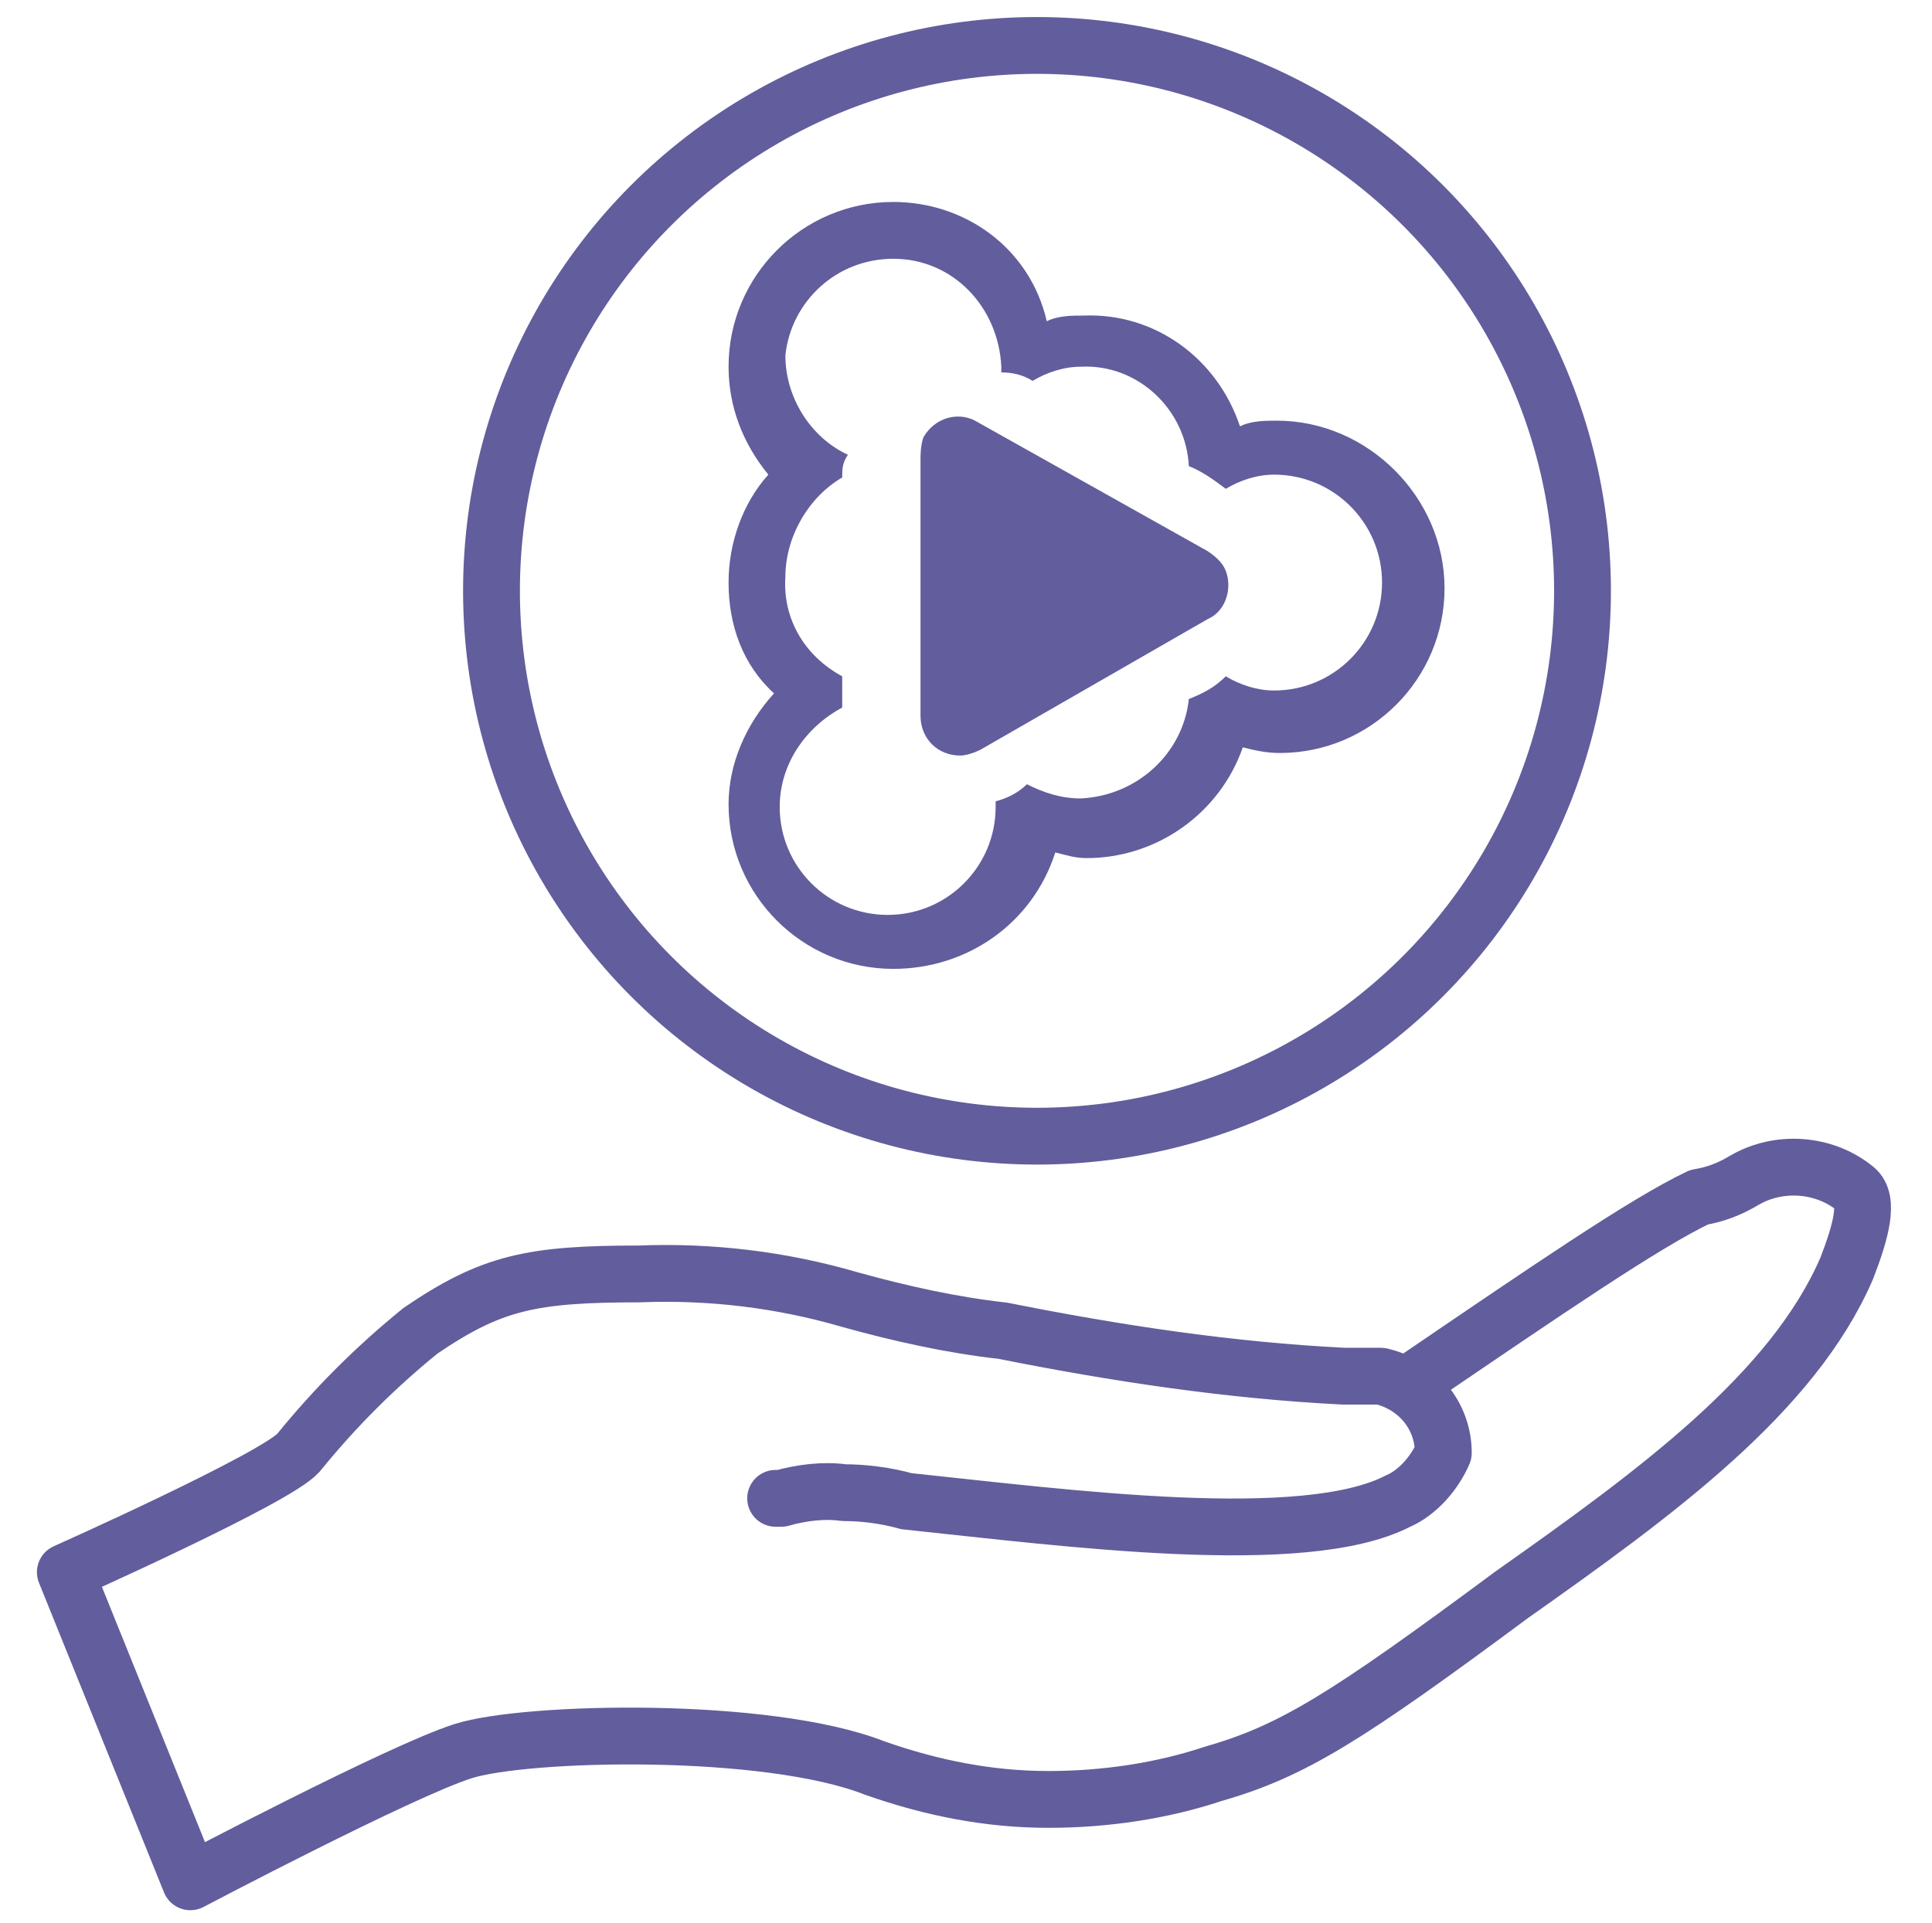 <?xml version="1.0" encoding="utf-8"?>
<!-- Generator: Adobe Illustrator 27.2.0, SVG Export Plug-In . SVG Version: 6.00 Build 0)  -->
<svg version="1.1" xmlns="http://www.w3.org/2000/svg" xmlns:xlink="http://www.w3.org/1999/xlink" x="0px" y="0px" width="68px"
	 height="67.7px" viewBox="0 0 68 67.7" style="enable-background:new 0 0 68 67.7;" xml:space="preserve">
<style type="text/css">
	.st0{display:none;}
	.st1{display:inline;}
	.st2{fill:none;stroke:#625D9C;stroke-width:2;stroke-linecap:round;stroke-linejoin:round;}
	.st3{fill:none;stroke:#625D9C;stroke-width:1.61;stroke-linecap:round;stroke-linejoin:round;}
	.st4{fill:#625D9C;}
	.st5{fill:none;stroke:#625D9C;stroke-width:2.141;stroke-linecap:round;stroke-linejoin:round;}
	.st6{fill:#625D9C;stroke:#625D9C;stroke-width:0.5;stroke-linecap:round;stroke-linejoin:round;}
	.st7{fill:#625D9C;stroke:#625D9C;stroke-width:0.25;stroke-linecap:round;stroke-linejoin:round;}
	.st8{fill:none;stroke:#625D9C;stroke-width:1.5;}
	.st9{fill:none;stroke:#625D9C;stroke-width:2.2;stroke-linecap:round;stroke-linejoin:round;}
	.st10{fill:none;stroke:#625D9C;stroke-width:1.447;stroke-linecap:round;stroke-linejoin:round;}
	.st11{fill:none;stroke:#625D9C;stroke-width:1.7;stroke-linecap:round;stroke-linejoin:round;}
	.st12{fill:none;stroke:#625D9C;stroke-width:2.2;}
	.st13{fill:none;stroke:#625D9C;stroke-width:2;}
	.st14{fill:#625D9C;stroke:#625D9C;stroke-width:0.3;stroke-linecap:round;stroke-linejoin:round;}
</style>
<g id="Layer_1" class="st0">
	<g id="Benefits-now" transform="translate(-3.7 -1.973)" class="st1">
		<path id="Path_1936" class="st2" d="M63.1,31H12.3c-1,0-1.9-0.9-1.9-1.9v-7.7c0-1,0.9-1.9,1.9-1.9h50.8c1,0,1.9,0.9,1.9,1.9v7.7
			C65,30.2,64.2,31,63.1,31C63.1,31,63.1,31,63.1,31z"/>
		<path id="Path_1937" class="st2" d="M57.8,31c1.7,0,3.1,1.3,3.1,3c0,0,0,0.1,0,0.1v28.6c0,1.7-1.3,3.1-3,3.1c0,0-0.1,0-0.1,0H17.6
			c-1.7,0-3.1-1.3-3.1-3c0,0,0-0.1,0-0.1V34.3c0-1.7,1.3-3.1,3-3.1c0,0,0.1,0,0.1,0"/>
		<path id="Path_1940" class="st2" d="M37.7,19.6c0.1-1.1,0.3-2.1,0.7-3.1c0.6-2.2,1.6-4.3,2.8-6.2c3-4.2,10.7-6.5,13.9-1.5
			c2,3.1,0,5.8-3,7.3c-3.5,1.9-9.5,2.8-13.2,3.5"/>
		<path id="Path_1941" class="st2" d="M37.7,30.8V19.6c-0.1-1.1-0.3-2.1-0.7-3.1c-0.6-2.2-1.6-4.3-2.8-6.2C31.3,6,23.6,3.7,20.3,8.7
			c-2,3.1,0,5.8,3,7.3c3.5,1.9,9.5,2.8,13.2,3.5"/>
		<path id="Path_1942" class="st4" d="M37.8,37.4c-6,0-10.8,4.8-10.8,10.8S31.8,59,37.8,59c6,0,10.8-4.8,10.8-10.8l0,0
			C48.6,42.2,43.8,37.4,37.8,37.4z M42.3,53.9c-2.2,0-3.2-0.1-3.2-1.1c0-0.7,0.7-0.8,1.1-1.1c0.3-0.3,0.3-0.9,0.3-2.4
			c0-3-0.1-4.5-1.9-4.5c-1.6,0-2.3,1.4-2.3,4.2c0,1.5,0,2.4,0.3,2.6c0.3,0.3,1.1,0.4,1.1,1.2s-1.1,1.1-3.2,1.1s-3.2-0.1-3.2-1.1
			c0-0.7,0.7-0.8,1.1-1.1c0.3-0.3,0.3-1.2,0.3-3.1c0-2.2,0-3.2-0.4-3.5c-0.3-0.3-1.2-0.1-1.2-0.9c0-0.4,0.3-0.7,0.9-0.9
			c1.2-0.5,2.4-0.8,3.6-0.9c0.5,0,0.8,0.1,0.8,0.8v0.7c0,0.1,0,0.3,0.1,0.3c0.3,0,0.4-0.3,0.7-0.5c0.7-0.9,1.8-1.3,3-1.2
			c3,0,4.2,1.6,4.2,5.3v1.9c-0.1,0.8,0,1.5,0.1,2.3c0.3,0.3,1.2,0.4,1.2,1.2C45.5,53.6,44.4,53.9,42.3,53.9L42.3,53.9z"/>
	</g>
</g>
<g id="Layer_2" class="st0">
	<g id="Low-rates_00000129927100090616523330000009491429597726335649_" transform="translate(-2.93 -9.63)" class="st1">
		<path id="Path_1881_00000080919414556947176880000011293931083590065814_" class="st5" d="M66.8,37.2v12.6
			c0,9.2-13.4,16.5-29.9,16.5C20.4,66.5,7,59,7,49.9V37.2"/>
		
			<ellipse id="Ellipse_30_00000170983764362775364810000004510283738638734269_" class="st5" cx="36.9" cy="37.2" rx="29.9" ry="16.5"/>
		<path id="Path_1882_00000160905374315609822890000002913502805457422223_" class="st5" d="M33,44.1c2.9,1.1,6.1,1.3,9,0.4
			c4.3-1,6.6-3.6,5.2-5.5c-2-2.7-6.2-2.4-10.6-1.7c-5.7,1-9,0.3-10.6-1.7c-1.4-2,0.9-4.5,5.2-5.5c2.9-0.8,6.1-0.7,8.9,0.4"/>
		<line id="Line_68_00000001656225661585129160000009073922086516875165_" class="st5" x1="29.6" y1="28" x2="43.7" y2="46.5"/>
		<line id="Line_69_00000145757528219684578280000001015566569651436679_" class="st5" x1="15.7" y1="48.8" x2="15.7" y2="61.6"/>
		<line id="Line_70_00000168085091216180254170000002627796170481835139_" class="st5" x1="28.9" y1="53.2" x2="28.9" y2="65.9"/>
		<line id="Line_71_00000047764040518615872320000012984470165239257487_" class="st5" x1="46.1" y1="53" x2="46.1" y2="65.6"/>
		<line id="Line_72_00000162325231343061156160000005531896546739703203_" class="st5" x1="57.7" y1="49.1" x2="57.7" y2="61.8"/>
	</g>
</g>
<g id="Layer_3" class="st0">
	<g id="Insurance-experts" transform="translate(-5.85 -1.35)" class="st1">
		<path id="Path_1961" class="st6" d="M57.5,2.9H57c-5.7,0-40.3,9.5-41.8,9.9l0,0c-0.1,0-0.1,0.1-0.1,0.1c0,0,0,0,0,0
			c-0.1,0-0.1,0.1-0.1,0.1c0,0,0,0,0,0l-0.1,0.1c0,0.1-0.1,0.1-0.1,0.1c0,0,0,0,0,0v0.3l0,0v53.2c0,0.4,0.4,0.8,0.8,0.8h48.7
			c0.4,0,0.8-0.4,0.8-0.8V13.1C65.1,6.8,62.3,2.9,57.5,2.9z M52.6,5.1c-0.4,0.6-0.8,1.2-1.1,1.9c-0.6,1.9-0.2,4.1,1,5.7H21.6
			C29.9,10.6,44.9,6.7,52.6,5.1z M63.5,66H16.3V14.4h38.3c0.4,0,0.7-0.2,0.8-0.5c0.1-0.3,0-0.7-0.3-0.9c-1.7-1.2-2.5-3.4-1.9-5.4
			c0.6-1.9,2.4-3.1,4.3-3c5.4,0,5.8,6.6,5.8,8.5V66L63.5,66z"/>
		<path id="Path_1962" class="st7" d="M48.7,50.4l1.6-3.8l4.1-1.6c0.3-0.1,0.4-0.3,0.3-0.5l-0.5-4.3l2.7-3.5c0.1-0.2,0.1-0.5,0-0.7
			l-2.7-3.5l0.5-4.3c0-0.2-0.1-0.4-0.3-0.5l-4.1-1.6l-1.6-4.1c-0.1-0.3-0.3-0.4-0.5-0.3L43.8,22l-3.5-2.7c-0.2-0.1-0.5-0.1-0.7,0
			L36.1,22l-4.3-0.5c-0.2,0-0.4,0.1-0.5,0.3l-1.6,4.1l-4.1,1.6c-0.3,0.1-0.4,0.3-0.3,0.5l0.5,4.3l-2.7,3.5c-0.1,0.2-0.1,0.5,0,0.7
			l2.7,3.5l-0.5,4.3c0,0.2,0.1,0.4,0.3,0.5l4.1,1.6l1.6,3.8l-3.4,7.2c-0.1,0.1,0,0.4,0,0.5c0.1,0.2,0.3,0.3,0.5,0.3l4.3-0.5l3,3.4
			c0.1,0.1,0.3,0.2,0.4,0.1h0.1c0.1,0,0.3-0.1,0.4-0.3L40,54l3.4,7.1c0.1,0.1,0.3,0.3,0.4,0.3H44c0.1,0,0.3,0,0.4-0.1l3-3.4l4.3,0.5
			c0.2,0,0.4-0.1,0.5-0.3c0.1-0.2,0.1-0.4,0-0.5L48.7,50.4z M35.8,59.7l-2.7-3c-0.1-0.1-0.3-0.2-0.4-0.1l0,0L29,57.2l3-6.2l4.1-0.5
			l3.1,2.4L35.8,59.7z M36.5,49.4c-0.1,0-0.1-0.1-0.3-0.1h-0.1l-4.2,0.5l-1.6-3.9c0-0.1-0.1-0.3-0.3-0.3L26.1,44l0.5-4.2
			c0-0.1,0-0.3-0.1-0.4L24,36.1l2.6-3.4c0.1-0.1,0.2-0.3,0.1-0.4l-0.5-4.2l3.9-1.6c0.1,0,0.3-0.1,0.3-0.3l1.6-3.9l4.2,0.5
			c0.1,0,0.3,0,0.4-0.1l3.4-2.6l3.4,2.6c0.1,0.1,0.3,0.2,0.4,0.1l4.2-0.5l1.6,3.9c0,0.1,0.1,0.3,0.3,0.3l3.9,1.6l-0.5,4.2
			c0,0.1,0,0.3,0.1,0.4l2.6,3.4l-2.6,3.4c-0.1,0.1-0.2,0.3-0.1,0.4l0.5,4.2l-3.9,1.6c-0.1,0-0.3,0.1-0.3,0.3L48,50l-4.2-0.5
			c-0.1,0-0.3,0-0.4,0.1L40,52.1L36.5,49.4z M47.1,56.6c-0.1,0-0.4,0-0.4,0.1l-2.7,3l-3.4-7.1l3.1-2.4l4.1,0.5l3,6.2L47.1,56.6z"/>
		<path id="Path_1963" class="st4" d="M49.1,42.2L49.1,42.2c1.2-1.8,1.8-3.8,1.8-6c0-6.1-4.9-11-11-11s-11,4.9-11,11c0,0,0,0,0,0
			c0,2.1,0.6,4.2,1.8,6v0.1c2,3.1,5.5,5,9.2,5C43.6,47.2,47,45.3,49.1,42.2z M30,36.1c0-5.5,4.4-9.9,9.9-9.9s9.9,4.4,9.9,9.9
			c0,1.7-0.4,3.3-1.2,4.7c-1.1-0.7-2.4-1.1-3.7-1.1c-0.8,0-1.6-0.2-2.3-0.5c-0.3-0.1-0.3-0.4-0.3-0.7c1.4-0.8,2.3-2.2,2.3-3.8v-1.5
			l0,0v-0.7c0-2.5-2-4.5-4.5-4.5c-0.1,0-0.2,0-0.2,0c-2.5-0.1-4.6,1.8-4.7,4.2c0,0.1,0,0.2,0,0.2v2c0,1.6,0.9,3.1,2.3,3.8
			c0,0.4,0,0.5-0.3,0.7l0,0c-0.7,0.3-1.5,0.5-2.3,0.5c-1.3,0-2.6,0.4-3.7,1.1C30.4,39.4,29.9,37.8,30,36.1L30,36.1z M38.5,32.6
			c1,1,2.4,1.6,3.8,1.6c0.4,0,0.8-0.1,1.2-0.1v0.7c0,1.9-1.6,3.4-3.5,3.4c-0.1,0-0.1,0-0.2,0c-1.9,0.1-3.5-1.3-3.7-3.2
			c0-0.1,0-0.1,0-0.2v-1C37.1,33.8,38,33.3,38.5,32.6L38.5,32.6z M36.2,32.8v-0.1c0-1.9,1.6-3.4,3.5-3.4c0.1,0,0.1,0,0.2,0
			c1.9-0.1,3.5,1.3,3.7,3.2c0,0.1,0,0.1,0,0.2v0.3c-1.7,0.5-3.5-0.1-4.6-1.5c-0.1-0.1-0.3-0.2-0.4-0.1c-0.1,0-0.3,0.1-0.4,0.3
			C37.8,32.2,37,32.7,36.2,32.8L36.2,32.8z M38.1,39.9c0.3-0.3,0.3-0.5,0.4-0.8c0.5,0.2,1,0.3,1.5,0.3c0.5,0,1-0.1,1.5-0.3
			c0,0.3,0.2,0.6,0.4,0.8c-0.1,0.4-1,1-1.8,1.5C39.4,41.1,38.7,40.6,38.1,39.9L38.1,39.9z M38.9,42.1l-1.2,0.8
			c-0.5-0.6-0.9-1.4-1.2-2.2c0.3,0,0.6-0.1,0.8-0.3C37.7,41.2,38.3,41.7,38.9,42.1L38.9,42.1z M42.6,40.5c0.3,0.1,0.5,0.1,0.8,0.3
			c-0.3,0.8-0.7,1.5-1.2,2.2L41,42.1C41.6,41.6,42.1,41.1,42.6,40.5z M39.9,46.2c-3.2,0-6.3-1.5-8.1-4.2c0.5-0.5,2-0.8,3.3-1h0.4
			c0.4,1.2,1,2.2,1.8,3.1h0.4c0.1,0,0.3,0,0.3-0.1l2-1.4l2,1.4c0.1,0,0.1,0.1,0.3,0.1c0.1,0,0.3,0,0.4-0.1c0.8-0.9,1.4-2,1.8-3.1
			h0.4c1.2,0.1,2.8,0.4,3.3,1C46.2,44.5,43.2,46.2,39.9,46.2L39.9,46.2z"/>
	</g>
</g>
<g id="Layer_4" class="st0">
	<g id="Instant-protection_00000119833214676436513270000008722664991182623929_" transform="translate(-5 -1.6)" class="st1">
		<g id="Layer_2_00000112590897479403793020000017346127464399300759_" transform="translate(12.468 17.664)">
			<path id="Path_1949_00000127753007858200736950000002506512572565271199_" class="st8" d="M17.4,0.4l12.3,6.9
				c0,0,2.7,15.4-12.3,22.8c0,0-13.6-3.9-12.4-22.9L17.4,0.4z"/>
		</g>
		<path id="Path_1950_00000170978135278372888450000005347517412637260188_" class="st9" d="M65.3,53.8L65.3,53.8v-0.1
			c0,0-2.2-5.5-3.4-7.6c-0.1-0.1-0.1-0.4-0.4-0.6c-0.6-0.8-1.6-1-2.5-0.7c-0.6,0.2-1,0.7-1.3,1.3c-0.5-1.3-2-1.9-3.3-1.4
			c-0.7,0.3-1.3,0.9-1.5,1.7c-0.6-1.1-1.9-1.5-3.1-1.1c-1,0.4-1.7,1.3-1.7,2.4L45,39.4c-0.4-1.4-1.8-2.1-3.2-1.8
			c-1.3,0.4-1.8,2-1.3,3.5L46,55.4c-0.7-0.8-1.3-1.5-1.7-2c-1.5-1.7-3.5-2.4-4.8-1.7c-1.7,1.1,0.8,3.5,2.2,5.6
			c1.3,1.9,2.7,3.8,4.2,5.6c1,1.1,2,2.1,3.2,2.9c3,2.1,6.8,2.5,10.2,1.1C63.7,65.5,68.1,61,65.3,53.8z"/>
		<path id="Path_1951_00000119077700553509849210000009994599660669549726_" class="st9" d="M48.1,35.9V10.3c0-3.9-3.2-7.1-7.1-7.1
			H18c-3.9,0-7,3.2-7,7.1c0,0,0,0,0,0v46.3c0,3.9,3.2,7.1,7.1,7.1h22.9"/>
		<line id="Line_80_00000036217485988024437590000006972710043280499387_" class="st10" x1="11" y1="13.9" x2="48.1" y2="13.9"/>
		<line id="Line_81_00000093870697979931605270000013824721023396857782_" class="st10" x1="27.1" y1="8.6" x2="32" y2="8.6"/>
		<line id="Line_82_00000078036783244776502870000010801124831939408274_" class="st10" x1="11" y1="52.9" x2="35.1" y2="52.9"/>
		<line id="Line_83_00000183222758999540984540000002161436457125228425_" class="st10" x1="64" y1="37.3" x2="63.3" y2="36.4"/>
		<line id="Line_84_00000059991529784994493530000010070504815908215732_" class="st10" x1="59.8" y1="33.1" x2="59.1" y2="32.4"/>
		<line id="Line_85_00000121972286948909029670000006493485613584484022_" class="st10" x1="59.1" y1="37.3" x2="59.8" y2="36.4"/>
		<line id="Line_86_00000042731782597200774200000017346582897298559920_" class="st10" x1="63.3" y1="33.1" x2="64" y2="32.4"/>
		<path id="Path_1952_00000071528982516288434570000008645499155831548047_" class="st4" d="M29.9,24.3c-4.6,0-8.3,3.7-8.3,8.2
			s3.7,8.3,8.2,8.3c4.6,0,8.3-3.7,8.3-8.2c0,0,0,0,0,0C38.1,28,34.4,24.3,29.9,24.3z M33.2,37c-1.7,0-2.5-0.1-2.5-0.8
			c0-0.6,0.6-0.6,0.8-0.8c0.1-0.1,0.1-0.7,0.1-1.8c0-2.2-0.1-3.4-1.4-3.4s-1.8,1-1.8,3.2c-0.1,0.7,0,1.3,0.1,2
			c0.1,0.1,0.8,0.3,0.8,1c0,0.6-0.8,0.8-2.5,0.8c-1.7,0-2.5-0.1-2.5-0.8c0-0.6,0.6-0.6,0.8-0.8c0.2-0.8,0.2-1.6,0.1-2.4
			c0-1.7,0-2.5-0.3-2.7c-0.1-0.1-1-0.1-1-0.7c0-0.3,0.1-0.6,0.7-0.7c0.9-0.4,1.8-0.7,2.8-0.7c0.4,0,0.6,0.1,0.6,0.6v0.6
			c0,0.1,0,0.1,0.1,0.1s0.3-0.1,0.6-0.4c0.5-0.7,1.4-1,2.2-1c2.2,0,3.2,1.3,3.2,4.1v1.4c-0.1,0.6,0,1.2,0.1,1.8c0.1,0.1,1,0.3,1,1
			C35.8,36.7,34.9,37,33.2,37L33.2,37z"/>
	</g>
</g>
<g id="Layer_5" class="st0">
	<g id="Up-to-1m" transform="translate(-4.507 -1.446)" class="st1">
		<g id="Layer_1_00000021100541925282340030000004085194517036348584_" transform="translate(17.465 12.374)">
			<path id="Path_1900" class="st11" d="M15.4,13.8c-1.6,4.8-11,7.3-11,16.7c0,7.3,6.8,11.6,14.6,11.6H19c7.8,0,14.6-4.2,14.6-11.6
				c0-9.3-9.3-11.7-11-16.5"/>
			<path id="Path_1901" class="st11" d="M15.8,11.1c-0.4-2.7-3.7-6.5-4.8-7.9c-0.1-0.2,0-0.4,0.1-0.5c0,0,0.1,0,0.1,0
				c2.2,0.4,4.2,1.2,5.9,2.5c0.6,0.4,0.3-2.4,0.1-3.8c0-0.4,0.4-0.7,0.7-0.6c2.3,0.8,3,3.5,3.4,3.1c1.1-1.2,2.5-2.3,4-3.1
				c0.3-0.1,0.6,0,0.7,0.2c0.1,0.2,0.1,0.3,0,0.5C25,3.7,22.7,8.5,22.4,11"/>
			<path id="Path_1902" class="st11" d="M19.3,14.7c-1.5,0-2.9-0.3-4.2-1c-0.6-0.3-0.9-1-0.7-1.6c0-0.1,0.1-0.1,0.1-0.2
				c0.3-0.6,1-0.9,1.6-0.7c0.1,0,0.1,0.1,0.2,0.1c1.9,0.8,4,0.8,5.9,0c0.7-0.3,1.4,0,1.8,0.6c0.3,0.7,0,1.4-0.6,1.8
				C22.2,14.3,20.8,14.7,19.3,14.7z"/>
			<path id="Path_1903" class="st11" d="M15.4,33.5c0.8,1.3,2.3,2.1,3.8,2c2.3,0,4.1-1.4,4.1-3.2c0-2.4-1.8-3-4.1-3.2
				c-2.8-0.3-4.1-1.4-4.1-3.2s1.8-3.2,4.1-3.2c1.5-0.1,2.9,0.7,3.7,2"/>
			<line id="Line_79" class="st11" x1="19.2" y1="20.8" x2="19.2" y2="37.4"/>
			<path id="Path_1904" class="st11" d="M28.1,36.2c1.5-1.3,2.4-3,2.7-4.9"/>
		</g>
		<g id="Layer_2_00000181062431964894944920000005391652255837761702_" transform="translate(5.611 2.7)">
			<path id="Path_1905" class="st12" d="M31.3,0.8l26.6,14.8c0,0,5.7,33.1-26.6,49c0,0-29.1-8.3-26.8-49.5L31.3,0.8z"/>
		</g>
	</g>
</g>
<g id="Layer_6" class="st0">
	<g id="No-medical-exam_00000016769875293496469940000015171215880667806911_" transform="translate(-2.3 -3.8)" class="st1">
		<path id="Path_1891_00000083067011961962263720000001747130415891559567_" class="st9" d="M25.3,50.5l-1.8-1.8l2.6-4.3l3.5,3.5
			L25.3,50.5z"/>
		<path id="Path_1892_00000155124807032978730560000011490334266662194095_" class="st9" d="M39.8,24c-0.9,0.9-0.9,2.4,0,3.4
			L24.4,42.7l6.9,6.9l15.4-15.4c0.9,0.9,2.4,0.9,3.4,0L39.8,24z"/>
		<line id="Line_73_00000130641601815645478130000000696036674599568291_" class="st9" x1="24.4" y1="49.6" x2="17.5" y2="56.5"/>
		<path id="Path_1893_00000099647039265049387110000003421161723074084790_" class="st9" d="M43.1,27.3l6.9-6.7l3.5,3.4l-6.9,6.9"/>
		<line id="Line_74_00000118364011661207692080000001730808054522031779_" class="st9" x1="48.3" y1="18.8" x2="55.2" y2="25.6"/>
		<line id="Line_75_00000161613851677598578750000018298716942308018307_" class="st9" x1="39.8" y1="34.2" x2="38.1" y2="32.7"/>
		<line id="Line_76_00000111192014672227049710000002919937658769590149_" class="st9" x1="32.9" y1="41.1" x2="31.4" y2="39.4"/>
		<circle id="Ellipse_31_00000041257682118909355950000010127567190311481740_" class="st9" cx="36.3" cy="37.7" r="32.7"/>
		<line id="Line_77_00000062891669304501569670000017522373352900173994_" class="st9" x1="13.2" y1="14.5" x2="59.5" y2="60.8"/>
	</g>
</g>
<g id="Layer_7">
	<g id="Giving-back" transform="translate(-3.8 -4.7)">
		<g id="Layer_1_00000023277669503300992750000013651854837383246516_" transform="translate(19.599 5.7)">
			<circle id="Ellipse_33" class="st13" cx="20.7" cy="19.8" r="19.2"/>
			<g id="Group_113" transform="translate(8.344 5.51)">
				<path id="Path_1946" class="st4" d="M7.3,2.6c2.1,0,3.7,1.7,3.8,3.8v0.2c0.4,0,0.8,0.1,1.1,0.3c0.5-0.3,1.1-0.5,1.7-0.5
					c2-0.1,3.7,1.5,3.8,3.5c0.5,0.2,0.9,0.5,1.3,0.8c0.5-0.3,1.1-0.5,1.7-0.5c2.1,0,3.8,1.7,3.8,3.8s-1.7,3.8-3.8,3.8
					c-0.6,0-1.2-0.2-1.7-0.5c-0.4,0.4-0.8,0.6-1.3,0.8c-0.2,1.9-1.8,3.4-3.8,3.5c-0.7,0-1.3-0.2-1.9-0.5c-0.3,0.3-0.7,0.5-1.1,0.6
					v0.2c0,2.1-1.7,3.8-3.8,3.8s-3.8-1.7-3.8-3.8l0,0c0-1.5,0.9-2.8,2.2-3.5v-1.1c-1.3-0.7-2.1-2-2-3.5c0-1.4,0.8-2.8,2-3.5
					c0-0.3,0-0.5,0.2-0.8c-1.3-0.6-2.2-2-2.2-3.5C3.7,4.1,5.3,2.6,7.3,2.6 M7.3,0.6c-3.2,0-5.8,2.6-5.8,5.8c0,0,0,0,0,0
					c0,1.4,0.5,2.7,1.4,3.8c-0.9,1-1.4,2.4-1.4,3.8c0,1.5,0.5,2.9,1.6,3.9c-1,1.1-1.6,2.5-1.6,3.9c0,3.2,2.6,5.8,5.8,5.8
					c0,0,0,0,0,0c2.6,0,4.9-1.6,5.7-4.1c0.4,0.1,0.7,0.2,1.1,0.2c2.5,0,4.7-1.6,5.5-3.9c0.4,0.1,0.8,0.2,1.3,0.2
					c3.2,0,5.8-2.6,5.8-5.8S24,8.3,20.8,8.3c-0.4,0-0.9,0-1.3,0.2c-0.8-2.4-3-4-5.5-3.9c-0.4,0-0.9,0-1.3,0.2
					C12.1,2.2,9.8,0.6,7.3,0.6L7.3,0.6z"/>
			</g>
			<path id="Path_1947" class="st4" d="M16.6,15.2v9c0,0.8,0.6,1.4,1.4,1.4c0.2,0,0.5-0.1,0.7-0.2l8-4.6c0.7-0.3,0.9-1.2,0.6-1.8
				c-0.1-0.2-0.3-0.4-0.6-0.6l-8.2-4.6c-0.6-0.3-1.4-0.1-1.8,0.6C16.6,14.7,16.6,15,16.6,15.2z"/>
		</g>
		<g id="_x3C_Layer_x3E_" transform="translate(4.8 45.25)">
			<g id="Group_114">
				<path id="Path_1948" class="st2" d="M26.3,12.2h0.2c0.7-0.2,1.5-0.3,2.2-0.2c0.7,0,1.5,0.1,2.2,0.3c5.7,0.6,14,1.7,17.3,0
					c0.7-0.3,1.3-1,1.6-1.7c0-1.3-0.9-2.4-2.2-2.7h-1.3c-4-0.2-8-0.8-12-1.6c-1.8-0.2-3.6-0.6-5.4-1.1c-2.4-0.7-4.9-1-7.4-0.9
					c-3.8,0-5.2,0.3-7.7,2c-1.6,1.3-3,2.7-4.3,4.3c-0.8,0.9-8.2,4.2-8.2,4.2l4.4,10.9c0,0,7.4-3.9,9.6-4.6s10.7-0.9,14.5,0.6
					c2,0.7,4,1.1,6.1,1.1c2,0,4-0.3,5.8-0.9c2.8-0.8,4.7-2,10.5-6.3C57.3,12,62.1,8.5,64,4.1c0.5-1.3,0.8-2.4,0.3-2.8
					c-1.1-0.9-2.7-1-3.9-0.3c-0.5,0.3-1,0.5-1.6,0.6c-1.9,0.9-5.4,3.3-10.1,6.5"/>
			</g>
		</g>
	</g>
</g>
<g id="Layer_8" class="st0">
	<g id="Easy-and-fast_00000165198005356818556850000004517956209860786366_" transform="translate(-9.6 -3.4)" class="st1">
		<g id="Group_103_00000103263352435988913570000001482655144211480976_" transform="translate(9.6 5.316)">
			<path id="Path_1883_00000061465202111768654040000005918188286996280198_" class="st4" d="M54.6,56.1c-0.8-3-1.2-6-1-9.1
				c0.1-1.6,0-3.3-0.1-4.9c-0.4-3.8-1.7-7.4-3.8-10.5c-1.4-2.4-3.2-4.5-5.5-6.2c-2.1-1.5-3.9-3.3-5.5-5.3c-1.8-2.2-2.1-5.2-0.8-7.7
				c0.4-0.8,0.8-1.7,1.1-2.5c0.4-0.9,0.5-1.9,0.3-2.8c-0.7-2.5-3.4-3.9-5.8-3.1c-0.2,0-0.3,0.1-0.5,0.2c-0.2,0.1-0.5,0.1-0.7,0
				c-1.1-0.6-2.4-0.4-3.4,0.4c-0.4,0.2-0.7,0.5-1,0.8c-0.8,0.8-1.7,1.5-2.7,2.5V7.2c-0.2-2.5-2-4.5-4.5-4.9C19,1.9,17.3,3,16.9,4.7
				c-0.1,0.3-0.1,0.6-0.1,1c0.1,3.2,0,6.5,0,9.7c0,0.3-0.1,0.5-0.3,0.7c-0.7,0.8-1.4,1.5-2.1,2.4c-0.8,0.9-1.3,2-1.3,3.2
				c0,1.5,0,3.2,0.1,4.8c0.1,2,0.4,4.1,0.6,6c0,0.3,0,0.7-0.1,1c-0.4,1.4-1,2.8-1.4,4.2c-0.2,0.6-0.2,1.3-0.3,2
				c0.1,1.4,0.9,2.6,2.1,3.2c0.3,0.1,0.3,0.3,0.3,0.7c-0.1,0.5-0.2,1-0.1,1.5c0.2,1.3,0.9,2.5,2.1,3.2c5.6,3.8,11.1,7.6,16.7,11.4
				c0.4,0.2,0.7,0.7,0.7,1.1c0,0.7,0.3,1.3,0.7,1.8c0.5,0.7,1.3,1.1,2.1,1.3h19.2v-3.7C55.3,58.9,54.9,57.5,54.6,56.1z M20.6,4.4
				c1.5,0.2,2.7,1.5,2.7,3.1v0.1c0.1,0.7,0.1,1.4-0.1,2.1c-0.3,0.6-1,1-1.4,1.5c-0.7,0.7-1.5,1.4-2.4,2.1c-0.1,0.1-0.3,0.1-0.4,0.3
				V5.6C18.9,4.7,19.5,4.2,20.6,4.4z M16,19.9c2.7-3.1,5.9-5.8,8.8-8.6l5.5-5.1c0.3-0.5,0.9-0.6,1.4-0.3c0.1,0,0.1,0.1,0.2,0.1
				c0.1,0.1,0.3,0.3,0.3,0.4c1,1.3,0.8,3.2-0.4,4.4c-2.8,2.7-5.6,5.2-8.4,7.9l-0.8,0.8c-0.8,0.4-1.2,1.2-1.1,2.1
				c-2.1,0.3-3.8,1.8-4.5,3.8c-0.4,1.1-0.7,2.1-1.1,3.4c0-0.1-0.1-0.3-0.1-0.4c-0.1-2.1-0.1-4.2-0.3-6.3
				C15.2,21.3,15.4,20.5,16,19.9z M26.5,18.8v2.7h-3.1C24.4,20.5,25.4,19.6,26.5,18.8z M15.4,40.7c0,0.1-0.1,0.3-0.1,0.4
				c-0.9-0.5-1.3-1.5-1-2.4c0.6-1.5,1.1-3.2,1.7-4.8c1-2.7,2-5.3,2.8-8.1c0.4-1.4,1.8-2.3,3.2-2.2h8.7c0.5,0,0.9,0.2,1.3,0.4
				c1.7,1.3,3.4,2.4,5.1,3.6c0.6,0.4,0.6,0.8,0.1,1.3c-0.4-0.3-1-0.7-1.4-1c-1-0.8-2.3-1.2-3.7-1.1h-7.9c-2.1-0.1-4,1.1-4.9,2.9
				c-0.3,0.6-0.4,1.3-0.7,1.8C17.5,34.5,16.5,37.6,15.4,40.7L15.4,40.7z M52.5,61.9H37c-0.5,0-1-0.4-1-0.9c0,0,0,0,0,0
				c0-1.3-0.7-2.5-1.8-3.1c-5.5-3.8-10.9-7.6-16.4-11.2c-1.1-0.5-1.6-1.8-1.1-2.9c0-0.1,0.1-0.1,0.1-0.2c1.4-4.2,2.9-8.3,4.4-12.5
				c0.4-1.4,1.8-2.3,3.2-2.2h8c0.8,0,1.7,0.3,2.4,0.7c1.4,1.1,2.9,2.1,4.4,3.2c0.7,0.6,0.8,1,0.1,1.7c-1,1.3-2.7,1.6-4.1,0.7
				c-0.7-0.4-1.4-0.9-2.1-1.4c-0.7-0.4-1.4-0.7-2.2-0.7h-2.9c-1.4-0.1-2.7,0.9-3.1,2.2c-0.6,1.4-1,2.9-1.3,4.5
				c-0.3,1.5,0.1,3,1.1,4.1c0.4,0.4,0.9,0.7,1.4,0.8c0.4,0.2,0.9,0.1,1.2-0.3c0-0.1,0.1-0.2,0.1-0.3c0.3-0.5,0.1-1.1-0.3-1.3
				c0,0-0.1,0-0.1-0.1c-1.4-0.6-1.5-1.7-1.3-2.9c0.3-1.4,0.7-2.8,1.3-4.1c0.2-0.4,0.6-0.6,1-0.6h3.2c0.3,0,0.4,0.1,0.7,0.3
				c0.7,0.4,1.4,1,2.2,1.4c2.4,1.6,5.7,0.8,7.3-1.6c0,0,0-0.1,0-0.1c0.8-1.3,0.6-2.9-0.6-3.9c-0.6-0.4-1-0.7-1.5-1.1
				c0.2-0.5,0.3-0.9,0.6-1.4c0.2-1.1-0.3-2.2-1.3-2.8c-1.8-1.3-3.7-2.5-5.5-3.9c-0.6-0.4-1.3-0.6-2-0.6h-2.2c-0.1-1.3-0.1-2.5,0-3.8
				c0-0.8,0.4-1.5,1-2c1.1-1.1,2.4-2.2,3.5-3.2c1.8-1.6,2.3-4.2,1.3-6.3c0-0.1-0.1-0.1-0.1-0.1c0,0,0,0,0,0c0.8-0.3,1.8-0.1,2.4,0.6
				c0.7,0.5,1,1.4,0.7,2.2c-0.3,0.9-0.7,1.7-1.1,2.5c-0.6,1.3-1,2.7-1.1,4.1c-0.1,2.4,0.7,4.7,2.2,6.5c1.5,1.9,3.2,3.6,5.2,5.1
				c1.9,1.4,3.5,3.2,4.8,5.2c2.7,4,4.2,8.7,4.1,13.5c0,1.3-0.1,2.7-0.1,3.9c0.1,2.8,0.5,5.6,1.4,8.3c0.3,0.9,0.5,1.9,0.7,2.8
				c0.2,0.6-0.1,1.2-0.7,1.4C52.7,61.8,52.6,61.9,52.5,61.9L52.5,61.9z"/>
			<path id="Path_1884_00000177453858258731176750000011990892831468966072_" class="st4" d="M55.7,64H36.5
				c-0.8-0.2-1.5-0.7-2.1-1.3c-0.4-0.5-0.6-1.2-0.7-1.8c0-0.5-0.3-0.9-0.7-1.1c-2.7-1.8-5.3-3.7-7.9-5.5c-2.9-2-5.9-4.1-8.8-6
				c-1.2-0.7-1.9-1.9-2.1-3.2c0-0.5,0-1,0.1-1.5c0-0.3-0.1-0.5-0.3-0.7c-0.6-0.4-1-0.8-1.4-1.4c-0.4-0.5-0.6-1.2-0.6-1.8
				c0-0.7,0.1-1.3,0.3-2l0.8-2.5c0.1-0.6,0.4-1.1,0.6-1.7c0.1-0.3,0.2-0.6,0.1-1c-0.1-0.7-0.1-1.5-0.3-2.2l-0.4-3.8
				C13,25.3,13,24.2,13,23.1v-1.5c0-0.6,0.1-1.1,0.3-1.7c0.2-0.5,0.5-1,1-1.4c0.7-0.7,1.4-1.5,2.1-2.4c0.2-0.2,0.2-0.4,0.3-0.7V5.6
				c0-1,0.4-2,1.1-2.7c0.9-0.6,2-0.8,3.1-0.6C22.1,2.5,23.1,3.1,24,4c0.8,0.9,1.3,2,1.4,3.2v0.6c0.3-0.3,0.6-0.4,0.8-0.7
				C26.8,6.6,27.4,6,28,5.4l0.3-0.3L29,4.4c0.9-0.8,2.3-1,3.4-0.4c0.2,0.1,0.5,0.1,0.7,0c1.3-0.5,2.7-0.5,3.9,0.1
				c1.1,0.6,2,1.6,2.4,2.8c0.2,0.9,0.1,1.9-0.3,2.8c-0.3,0.7-0.7,1.5-1.1,2.5c-0.7,1.2-0.9,2.6-0.7,3.9c0.2,1.4,0.7,2.7,1.5,3.8
				c1.5,2.1,3.4,3.8,5.5,5.3c2.2,1.7,4.1,3.8,5.5,6.2c1,1.6,1.8,3.3,2.5,5.1c0.7,1.8,1.1,3.6,1.3,5.5c0.1,1.5,0.1,3.2,0.1,4.9
				c-0.1,1.5,0,3.1,0.1,4.6c0.1,1.5,0.4,3,0.8,4.5l0.8,2.9c0.1,0.4,0.3,0.8,0.4,1.4l0,0v3.5L55.7,64z M36.5,64h19.2v-3.5
				c-0.1-0.4-0.3-1-0.4-1.4l-0.8-2.9c-0.4-1.5-0.7-3-0.8-4.5c-0.1-1.5-0.1-3.1-0.1-4.6c0.1-1.6,0-3.3-0.1-4.9
				c-0.2-1.9-0.6-3.7-1.3-5.5c-0.6-1.8-1.5-3.5-2.5-5.1c-1.4-2.4-3.3-4.5-5.5-6.2c-2.1-1.5-3.9-3.3-5.5-5.3
				c-0.8-1.1-1.3-2.4-1.5-3.8c-0.1-1.3,0.1-2.7,0.7-3.9c0.4-0.8,0.8-1.7,1.1-2.5c0.4-0.9,0.5-1.9,0.3-2.8c-0.4-1.2-1.2-2.2-2.4-2.8
				c-1.2-0.6-2.6-0.6-3.8-0.1c-0.2,0.1-0.5,0.1-0.7,0c-1.1-0.6-2.4-0.4-3.4,0.4c-0.3,0.2-0.5,0.4-0.7,0.7c0,0.1-0.1,0.1-0.1,0.1
				c0,0,0,0,0,0c-0.6,0.6-1.3,1.1-1.8,1.7c-0.3,0.3-0.6,0.4-0.8,0.7l0,0V7c-0.1-1.2-0.6-2.3-1.4-3.2C23.1,2.9,22,2.3,20.9,2
				c-1-0.2-2,0-2.8,0.7c-0.8,0.8-1.3,1.8-1.3,2.9v9.8c0,0.3-0.1,0.6-0.3,0.8c-0.7,0.8-1.5,1.7-2.1,2.4c-0.4,0.4-0.7,0.9-1,1.4
				c-0.2,0.5-0.3,1.1-0.3,1.7v1.5c0,1.1,0,2.2,0.1,3.2l0.4,3.8c0.1,0.7,0.1,1.5,0.3,2.2c0,0.3,0,0.7-0.1,1c-0.1,0.6-0.4,1.1-0.6,1.7
				l-0.8,2.5c-0.2,0.6-0.3,1.3-0.3,2c0,0.6,0.2,1.3,0.6,1.8c0.4,0.6,0.8,1,1.4,1.4c0.3,0.1,0.3,0.3,0.3,0.7c-0.1,0.5-0.2,1-0.1,1.5
				c0.2,1.3,0.9,2.5,2.1,3.2c2.9,2,5.9,4.1,8.8,6c2.5,1.8,5.3,3.7,7.9,5.5c0.4,0.2,0.7,0.7,0.7,1.1c0,0.7,0.3,1.3,0.7,1.8
				C35.1,63.4,35.8,63.7,36.5,64z M44.7,61.8h-7.9c-0.5,0-1-0.4-1-0.9c0,0,0,0,0,0c0-0.7-0.2-1.3-0.6-1.8c-0.4-0.5-0.8-1-1.4-1.3
				c-4.1-2.7-8.1-5.5-12.1-8.3c-1.4-1-2.9-2.1-4.5-3.1c-0.5-0.3-0.9-0.7-1.1-1.3c-0.2-0.6-0.1-1.2,0.1-1.7l0.6-1.5
				c1.3-3.5,2.5-7.3,3.8-10.9c0.4-1.4,1.8-2.3,3.2-2.2h8c0.8,0,1.7,0.3,2.4,0.7l2.9,2.1c0.4,0.3,1,0.7,1.4,1
				c0.3,0.2,0.5,0.5,0.6,0.8c0,0.4-0.2,0.7-0.4,1c-0.5,0.6-1.2,1-2,1.1c-0.7,0.1-1.5,0-2.1-0.4c-0.7-0.4-1.4-0.9-2.1-1.4l0,0
				c-0.6-0.4-1.4-0.7-2.1-0.7h-3.1c-1.4,0-2.7,0.9-3.1,2.2c0,0.1-0.1,0.3-0.1,0.4c-0.5,1.3-0.9,2.7-1.1,4.1
				c-0.1,0.7-0.1,1.4,0.1,2.1c0.1,0.7,0.5,1.4,1.1,1.8c0.4,0.4,0.9,0.7,1.4,0.8c0.2,0.1,0.5,0.1,0.7,0c0.3-0.1,0.5-0.3,0.6-0.6
				c0.1-0.3,0.1-0.6,0-0.8c-0.1-0.3-0.3-0.4-0.4-0.4c-0.6-0.2-1.1-0.7-1.3-1.3c-0.1-0.6-0.1-1.1,0-1.7c0.3-1.1,0.6-2.3,1-3.4
				c0.1-0.3,0.1-0.6,0.3-0.7c0.1-0.4,0.4-0.6,1-0.6h3.2c0.2,0.1,0.5,0.2,0.7,0.3c0.4,0.3,0.7,0.4,1.1,0.7c0.4,0.3,0.7,0.4,1.1,0.7
				c1.2,0.7,2.6,1,3.9,0.7c1.4-0.3,2.6-1.2,3.4-2.4c0.4-0.6,0.6-1.4,0.4-2.1c-0.1-0.7-0.5-1.4-1.1-1.8c-0.3-0.3-0.7-0.6-1-0.8
				C39.3,30.1,39.1,30,39,30l0,0c0-0.1,0.1-0.3,0.1-0.4c0.2-0.3,0.3-0.6,0.3-1c0.2-1.1-0.3-2.2-1.3-2.8c-1.4-1-2.8-2-4.1-2.9
				c-0.4-0.3-1-0.7-1.4-1c-0.6-0.4-1.3-0.6-2-0.6h-2.2c-0.1-1.3-0.1-2.5,0-3.8c0-0.8,0.4-1.5,1-2c1-0.8,1.8-1.7,2.7-2.5
				c0.2-0.3,0.5-0.5,0.8-0.7c1.8-1.6,2.3-4.2,1.3-6.3V5.7l0,0C35,5.4,36,5.6,36.6,6.3c0.3,0.3,0.5,0.6,0.7,1c0.1,0.4,0.1,0.9,0,1.3
				c-0.4,0.8-0.7,1.7-1.1,2.5c-0.6,1.3-1,2.7-1.1,4.1c0,1.2,0.2,2.4,0.6,3.5c0.5,1.1,1,2.1,1.7,3.1c1.5,1.9,3.2,3.6,5.2,5.1
				c1.9,1.5,3.5,3.2,4.8,5.2c1.3,2,2.4,4.2,3.1,6.5c0.7,2.3,1,4.6,1,7v1.7c0,0.7-0.1,1.5-0.1,2.2c0.1,2.8,0.5,5.6,1.4,8.3
				c0.3,0.8,0.4,1.7,0.7,2.5v0.3c0.1,0.3,0.1,0.7-0.1,1c-0.2,0.3-0.5,0.4-0.8,0.4L44.7,61.8L44.7,61.8z M24.7,28.9h-0.4
				c-1.5,0-2.8,0.9-3.2,2.2l-3.8,10.9l-0.6,1.5c-0.6,1-0.2,2.4,0.8,3c0.1,0,0.1,0.1,0.2,0.1c1.5,1,2.9,2.1,4.5,3.1
				c3.9,2.7,8,5.5,12.1,8.3c0.5,0.4,1,0.8,1.4,1.3c0.3,0.6,0.5,1.2,0.6,1.8c0,0.5,0.4,1,0.9,1c0,0,0,0,0,0h15.4
				c0.3,0,0.7-0.1,0.8-0.4c0.2-0.3,0.2-0.7,0.1-1v-0.3c-0.3-0.8-0.4-1.7-0.7-2.5c-0.4-1.5-0.7-2.8-1-4.1c-0.3-1.4-0.4-2.8-0.4-4.2
				c0-0.8,0-1.5,0.1-2.2v-1.7c0-2.4-0.3-4.7-1-7c-0.7-2.3-1.8-4.5-3.1-6.5c-1.3-2-2.9-3.7-4.8-5.2c-2-1.4-3.7-3.1-5.2-5.1
				c-0.8-0.9-1.3-2-1.7-3.1c-0.4-1.1-0.6-2.3-0.6-3.5c0.2-1.4,0.6-2.8,1.1-4.1c0.4-0.8,0.8-1.7,1.1-2.5c0.1-0.4,0.1-0.8,0-1.1
				c-0.1-0.4-0.4-0.7-0.7-1c-0.6-0.6-1.5-0.8-2.4-0.6v0.3c1,2.2,0.5,4.7-1.3,6.3c-0.2,0.3-0.5,0.5-0.8,0.7c-0.8,0.8-1.8,1.7-2.7,2.5
				c-0.6,0.5-1,1.2-1,2c-0.1,1.3-0.1,2.5,0,3.8H31c0.7,0,1.4,0.2,2,0.6c0.4,0.3,1,0.7,1.4,1c1.4,1,2.7,2,4.1,2.9
				c0.9,0.6,1.4,1.7,1.3,2.8c0,0.3-0.1,0.7-0.3,1c0,0.1-0.1,0.3-0.1,0.4c0.1,0.1,0.3,0.1,0.4,0.3c0.3,0.3,0.7,0.6,1,0.8
				c0.6,0.5,1,1.1,1.1,1.8c0.1,0.7,0,1.5-0.4,2.1c-0.7,1.2-2,2.1-3.4,2.4c-1.4,0.3-2.8,0-3.9-0.7c-0.4-0.3-0.7-0.4-1.1-0.7
				c-0.4-0.3-0.7-0.4-1.1-0.7c-0.3-0.1-0.4-0.3-0.7-0.3h-3.2c-0.4,0-0.8,0.2-1,0.6c-0.1,0-0.3,0.3-0.3,0.6c-0.4,1.1-0.7,2.2-1,3.4
				c-0.1,0.6-0.1,1.1,0,1.7c0.2,0.6,0.7,1.1,1.3,1.3c0.3,0.1,0.4,0.3,0.4,0.6c0.1,0.3,0.1,0.6,0,0.8c-0.1,0.3-0.3,0.5-0.6,0.6
				c-0.2,0.1-0.5,0.1-0.7,0c-0.5-0.2-1-0.5-1.4-0.8c-0.6-0.5-0.9-1.1-1.1-1.8c-0.1-0.7-0.2-1.4-0.1-2.1c0.2-1.4,0.5-2.8,1.1-4.1
				c0-0.1,0.1-0.3,0.1-0.4c0.4-1.3,1.7-2.2,3.1-2.2h3.1c0.8-0.1,1.6,0.2,2.2,0.7l0,0c0.7,0.4,1.4,1,2.1,1.4c0.6,0.4,1.4,0.6,2.1,0.4
				c0.7-0.2,1.4-0.6,2-1.1c0.2-0.2,0.3-0.5,0.4-0.8c0-0.3-0.3-0.6-0.6-0.8c-0.4-0.3-1-0.7-1.4-1l-3-2.1c-0.7-0.5-1.5-0.8-2.4-0.7
				h-5.5C26.2,29,25.4,28.8,24.7,28.9z M15.3,41.1L15.3,41.1c-0.9-0.5-1.3-1.5-1-2.4c0.4-1.3,0.8-2.4,1.3-3.7
				c0.1-0.4,0.3-0.8,0.4-1.1c1.1-3.2,2.1-5.8,2.8-8.1c0.3-0.7,0.7-1.3,1.3-1.7c0.6-0.4,1.3-0.6,2-0.6h8.7c0.5,0,0.9,0.2,1.3,0.4
				c1,0.7,2.1,1.5,3.1,2.2c0.7,0.4,1.3,1,2,1.4c0.2,0.1,0.4,0.3,0.4,0.6c0,0.3-0.1,0.5-0.3,0.7l0,0c-0.1-0.1-0.3-0.3-0.4-0.3
				c-0.3-0.3-0.7-0.4-1-0.7c-1-0.8-2.3-1.2-3.7-1.1h-8c-2.1-0.1-4,1.1-4.9,2.9c-0.2,0.4-0.4,0.9-0.6,1.4c0,0.1-0.1,0.3-0.1,0.6
				c-0.7,2.1-1.5,4.2-2.2,6.3c-0.3,1-0.7,2-1,2.9l0,0c0,0.1-0.1,0.1-0.1,0.3C15.2,40.9,15.2,41.1,15.3,41.1L15.3,41.1z M22.6,23.5
				H22c-0.7-0.1-1.4,0.1-2,0.6c-0.6,0.4-1,1-1.3,1.7c-0.8,2.4-1.7,4.8-2.8,8.1c-0.1,0.4-0.3,0.8-0.4,1.1c-0.4,1.1-0.8,2.4-1.3,3.7
				c-0.3,0.9,0.1,1.9,1,2.4v-0.1c0-0.1,0.1-0.1,0.1-0.3l0,0c0.3-1,0.7-2,1-2.9c0.7-2.1,1.5-4.2,2.2-6.3c0-0.1,0.1-0.3,0.1-0.6
				c0.1-0.5,0.3-1,0.6-1.4c0.9-1.8,2.8-3,4.9-2.9h8c1.3,0,2.6,0.4,3.7,1.1c0.3,0.3,0.7,0.4,1,0.7c0.1,0.1,0.3,0.1,0.4,0.3
				c0.1-0.3,0.3-0.4,0.3-0.7c0-0.2-0.2-0.5-0.4-0.6c-0.7-0.4-1.3-0.9-2-1.4c-1-0.7-2.1-1.4-3.1-2.2c-0.4-0.3-0.8-0.4-1.3-0.4h-6.2
				C24,23.5,23.3,23.6,22.6,23.5L22.6,23.5z M15.5,28.6L15.5,28.6v-0.4c0-1.3-0.1-2.5-0.1-3.8c0-0.8,0-1.7-0.1-2.5
				c0-0.7,0.2-1.4,0.7-2c2-2.3,4.2-4.5,6.6-6.5c0.7-0.7,1.5-1.4,2.2-2.1c1.7-1.5,3.2-3.1,4.9-4.6l0.6-0.6c0.3-0.5,0.9-0.6,1.4-0.3
				c0.1,0,0.1,0.1,0.2,0.1l0.3,0.3l0,0c0.5,0.6,0.7,1.4,0.7,2.2c-0.1,0.8-0.5,1.6-1.1,2.1c-2.1,2-4.2,3.9-6.2,5.8
				c-0.7,0.7-1.5,1.4-2.2,2.1c-0.1,0-0.1,0.1-0.1,0.1c0,0,0,0,0,0c-0.3,0.3-0.6,0.4-0.7,0.7c-0.6,0.6-1.3,1.1-1.1,2.1l0,0
				c-2.1,0.2-3.8,1.8-4.4,3.8c-0.3,0.7-0.6,1.4-0.8,2.2C15.8,27.8,15.6,28.2,15.5,28.6L15.5,28.6z M16,19.9L16,19.9
				c-0.5,0.5-0.7,1.2-0.7,2c0,0.8,0,1.7,0.1,2.5c0,1.3,0.1,2.5,0.1,3.8v0.3c0.1-0.4,0.3-0.7,0.4-1.1c0.3-0.7,0.6-1.5,0.8-2.2
				c0.6-2.1,2.4-3.6,4.5-3.8c0.1-0.8,0.5-1.6,1.1-2.1c0.3-0.3,0.6-0.4,0.7-0.7c0.1,0,0.1-0.1,0.1-0.1c0,0,0,0,0,0
				c0.7-0.7,1.5-1.4,2.2-2.1c2-1.8,4.1-3.8,6.2-5.8c0.6-0.5,1-1.3,1.1-2.1c0.1-0.8-0.2-1.6-0.7-2.2l0,0C32,6,32,5.8,31.8,5.8
				c-0.6-0.4-1-0.3-1.5,0.1l-0.6,0.6c-1.5,1.5-3.2,3.1-4.9,4.6c-0.7,0.7-1.5,1.4-2.2,2.1C20.3,15.5,18.1,17.6,16,19.9L16,19.9z
				 M26.5,21.4h-3.1l2.9-2.7h0.1L26.5,21.4z M23.4,21.4h3.1v-2.5h-0.1L23.4,21.4z M18.9,13.8L18.9,13.8V5.7c0-0.6,0.1-1,0.4-1.1
				c0.3-0.3,0.8-0.3,1.1-0.1C22,4.7,23.1,6,23.1,7.5v0.8c0,0.6,0.1,1.1-0.1,1.5c-0.1,0.4-0.6,0.7-1,1.1l-0.4,0.4
				c-0.6,0.6-1.3,1.1-1.8,1.7l-0.4,0.4c-0.1,0-0.1,0.1-0.3,0.1L18.9,13.8L18.9,13.8z M20.2,4.3c-0.3,0-0.6,0.1-0.8,0.3
				c-0.3,0.3-0.5,0.7-0.4,1.1v8l0.1-0.1c0.1-0.1,0.1-0.1,0.3-0.1l0.4-0.4c0.6-0.6,1.3-1.1,1.8-1.7l0.4-0.4c0.4-0.3,0.8-0.7,1-1.1
				c0.1-0.5,0.2-1,0.1-1.5V7.4c0-1.5-1.1-2.8-2.7-3.1H20.2z"/>
		</g>
		<g id="Group_104_00000022521201671838840800000008484956786494718593_" transform="translate(36.235 3.4)">
			<path id="Path_1885_00000000193296478827972650000009185862902357351340_" class="st4" d="M13.7,4.9c0.4-0.4,0.8-0.8,1.1-1.3
				c0.3-0.3,0.3-0.8,0.1-1.1c-0.2-0.4-0.6-0.6-1-0.6c-0.1,0.1-0.4,0.1-0.6,0.3c-0.4,0.4-0.8,0.8-1.1,1.3c-0.4,0.4-0.4,1,0,1.4
				C12.7,5.3,13.3,5.4,13.7,4.9C13.7,5,13.7,5,13.7,4.9z"/>
			<path id="Path_1886_00000141445843984832745500000012745292629097098164_" class="st4" d="M13,5.2c-0.3,0-0.5-0.1-0.7-0.3
				C12,4.6,11.9,4,12.3,3.6c0,0,0-0.1,0.1-0.1c0.4-0.4,0.8-0.8,1.1-1.3c0.1-0.1,0.3-0.1,0.4-0.3H14c0.4,0,0.9,0.2,1.1,0.6
				c0.2,0.4,0.1,0.8-0.1,1.1c-0.4,0.4-0.7,0.8-1.1,1.3l0,0C13.6,5.1,13.3,5.2,13,5.2z M14,2h-0.1c-0.1,0-0.3,0.1-0.4,0.3
				c-0.4,0.4-0.8,0.8-1.1,1.3c-0.3,0.4-0.3,1,0,1.4c0.3,0.4,0.9,0.4,1.3,0.1c0,0,0.1,0,0.1-0.1c0.4-0.4,0.8-0.8,1.1-1.3
				c0.3-0.3,0.3-0.8,0.1-1.1C14.9,2.1,14.6,2,14,2z"/>
		</g>
		<g id="Group_105_00000090261256069543242780000014934062122518448027_" transform="translate(38.973 7.752)">
			<path id="Path_1887_00000144337060636157133480000006444515589854037142_" class="st4" d="M12.1,3.8c0.1,0.5,0.6,0.8,1.1,0.7
				l1.7-0.4c0.4-0.2,0.7-0.7,0.6-1.1c-0.1-0.6-0.7-0.9-1.3-0.8c-0.4,0.1-1.1,0.3-1.8,0.6C12.1,2.7,12,3.3,12.1,3.8z"/>
			<path id="Path_1888_00000057861876826208374680000008550987410529682848_" class="st4" d="M13.1,4.5c-0.4,0-0.8-0.3-1-0.7l0,0
				c-0.1-0.2-0.1-0.5,0-0.7c0.1-0.2,0.2-0.4,0.4-0.6c0.4-0.1,0.8-0.3,1.3-0.4C14,2.1,14.1,2,14.2,2l0,0c0.6-0.1,1.1,0.3,1.3,0.8
				c0.1,0.5-0.1,0.9-0.6,1.1c-0.5,0.2-1.1,0.3-1.7,0.4C13.3,4.5,13.2,4.5,13.1,4.5C13.1,4.5,13.1,4.5,13.1,4.5z M12.3,3.8
				c0.2,0.5,0.6,0.7,1.1,0.7l1.7-0.4c0.4-0.2,0.7-0.7,0.6-1.1c-0.1-0.6-0.7-0.9-1.3-0.8c-0.1,0-0.3,0.1-0.4,0.1l-1.3,0.4
				C12.3,2.7,12,3.3,12.3,3.8L12.3,3.8z"/>
		</g>
		<g id="Group_106_00000071541418726221095850000007955757411639045786_" transform="translate(38.095 12.783)">
			<path id="Path_1889_00000140716717462785166990000010910234540747150767_" class="st4" d="M13.4,2c-0.6-0.1-1.1,0.3-1.2,0.9
				c0,0.1,0,0.2,0,0.3c0,0.4,0.3,0.8,0.7,1c0.4,0.1,1,0.3,1.4,0.4c0.5,0.2,1.1-0.1,1.3-0.7c0.2-0.5-0.1-1.1-0.7-1.3c0,0,0,0,0,0
				C14.4,2.3,13.9,2.1,13.4,2z"/>
			<path id="Path_1890_00000000223549478105858780000008924833448117007770_" class="st4" d="M14.7,4.5h-0.3c-0.6-0.1-1-0.3-1.4-0.4
				c-0.4-0.1-0.7-0.5-0.7-1c0-0.3,0.2-0.6,0.4-0.8c0.2-0.2,0.6-0.2,0.8-0.1c0.6,0.1,1,0.3,1.5,0.4c0.5,0.1,0.9,0.7,0.7,1.2
				c0,0,0,0,0,0C15.6,4.2,15.2,4.5,14.7,4.5z M13.1,2c-0.3,0-0.4,0.1-0.7,0.3C12.2,2.5,12,2.8,12,3.1c0,0.4,0.3,0.8,0.7,1
				c0.4,0.1,0.8,0.3,1.4,0.4c0.5,0.2,1.1-0.1,1.3-0.7c0,0,0,0,0,0c0.2-0.5-0.1-1-0.6-1.3c-0.6-0.1-1.1-0.3-1.5-0.4l0,0
				C13.4,2,13.3,2,13.1,2z"/>
		</g>
	</g>
</g>
<g id="Layer_9" class="st0">
	<g id="_30-day-money-back" transform="translate(-3.05 -3.25)" class="st1">
		<path id="Path_1956" class="st14" d="M61,45.3c-1,0-1.9,0.3-2.7,0.9l-6.8,4.7c-0.2,0.1-0.3,0.4-0.3,0.6c0,0.3,0,0.4,0.1,0.6
			c0.1,0.3,0.4,0.4,0.7,0.4c0.2,0,0.3,0,0.4-0.1l6.8-4.7c0.5-0.3,1.1-0.5,1.6-0.4c0.9,0,1.7,0.4,2.2,1.2c0.4,0.6,0.6,1.3,0.4,2.1
			c-0.2,0.7-0.6,1.4-1.2,1.8l-18.3,13c-0.2,0.2-0.5,0.3-0.7,0.3c-0.3,0.1-0.6,0.2-0.9,0.1h-0.3l-17-4.3h-0.9c-1,0-1.9,0.3-2.7,0.9
			l-1.2,0.9l-7.1-10.1l8-5.6c0.9-0.7,2.1-1.1,3.3-1h0.9L45,52.1l0,0c1.4,0.5,2.3,1.9,1.9,3.4c-0.1,0.7-0.6,1.4-1.3,1.6
			c-0.4,0.2-0.9,0.3-1.3,0.3c-0.3,0-0.5,0-0.7-0.1l0,0l-10.1-2.5h-0.1c-0.4,0-0.8,0.3-0.9,0.7c0,0.3,0,0.5,0.1,0.7
			c0.1,0.1,0.3,0.3,0.4,0.3l10.1,2.4l0,0c0.4,0.1,0.8,0.2,1.2,0.1c0.8,0,1.5-0.2,2.2-0.6c2.1-1.2,2.9-3.9,1.6-6.1
			c-0.6-1-1.5-1.8-2.7-2.1L26,44.7h-0.1c-0.4,0-0.9-0.1-1.2-0.1c-1.5,0-3,0.5-4.3,1.3l-8,5.6l-0.9-1.3c-0.1-0.3-0.4-0.4-0.7-0.4
			c-0.2,0-0.3,0-0.4,0.1L7,52.2l0,0c-0.3,0.1-0.3,0.4-0.3,0.7c0,0.5,0.4,0.9,0.9,0.9c0.2,0,0.4,0,0.6-0.1l0,0l2.5-1.8l10.1,14
			l-2.5,1.5c-0.1,0-0.1,0.1-0.1,0.1c0,0,0,0,0,0c-0.2,0.2-0.3,0.4-0.3,0.6c0,0.5,0.4,0.9,0.9,0.9c0.2,0,0.4,0,0.6-0.1l3.1-2.2
			c0.4-0.2,0.5-0.7,0.2-1.1c0,0,0-0.1-0.1-0.1l-0.9-1.3l1.2-0.9c0.5-0.3,1.1-0.5,1.6-0.4h0.4l17.1,4.3h0.6c0.5,0,1-0.1,1.5-0.3
			c0.4-0.1,0.8-0.3,1.2-0.6l18.3-12.9c1-0.7,1.6-1.8,1.8-3c0.2-1.2-0.1-2.4-0.7-3.4C63.8,46,62.4,45.3,61,45.3z"/>
		<path id="Path_1957" class="st4" d="M42.5,29.8c0-0.5-0.4-0.9-0.9-0.9c-0.5,0-0.9,0.4-0.9,0.9l0,0c0,0.6,0.2,1.2,0.4,1.8
			c0.2,0.6,0.6,1,1.2,1.3c0.6,0.5,1.4,0.9,2.2,1v1c0,0.5,0.4,0.9,0.9,0.9c0.5,0,0.9-0.4,0.9-0.9v-0.9c1-0.1,2-0.6,2.8-1.2
			c0.5-0.4,0.8-0.9,1-1.5c0.3-0.5,0.4-1.2,0.4-1.8c0-1.5-1-2.9-2.4-3.5c-0.6-0.4-1.3-0.6-2.1-0.7v-4.1c0.4,0.1,0.8,0.3,1.2,0.6
			c0.4,0.4,0.7,0.9,0.7,1.5c0,0.5,0.4,0.9,0.9,0.9c0.5,0,0.9-0.4,0.9-0.9c-0.1-1.1-0.6-2.1-1.5-2.8c-0.6-0.5-1.4-0.9-2.2-1v-1
			c0-0.5-0.4-0.9-0.9-0.9c-0.5,0-0.9,0.4-0.9,0.9v1c-0.8,0.2-1.6,0.5-2.2,1c-0.9,0.7-1.4,1.8-1.3,3c0,1.1,0.5,2.1,1.3,2.8l0,0
			c0.7,0.4,1.4,0.7,2.2,0.9v5.2C43.4,31.8,42.7,30.9,42.5,29.8z M46.4,27.1c0.4,0.1,0.8,0.3,1.2,0.4c0.8,0.4,1.3,1.2,1.3,2.1
			c-0.1,1.3-1.2,2.4-2.5,2.5C46.4,32.1,46.4,27.1,46.4,27.1z M43.7,24.6c-0.4-0.4-0.7-0.9-0.7-1.5c0-0.6,0.3-1.1,0.7-1.5
			c0.3-0.3,0.6-0.5,1-0.6v3.8C44.4,24.9,44,24.8,43.7,24.6z"/>
		<path id="Path_1958" class="st14" d="M28.3,40.4c0.2,0.4,0.7,0.6,1.1,0.3c0.1-0.1,0.3-0.2,0.3-0.3l8.4-13.3c0.1-0.3,0.1-0.6,0-0.9
			c-0.1-0.3-0.4-0.4-0.7-0.4h-4.3c0.2-1.4,0.5-2.7,0.9-4c1.2-3,3.6-5.4,6.7-6.7c1.5-0.7,3.2-1,4.9-1c1.7,0,3.3,0.3,4.9,1
			c3,1.2,5.4,3.6,6.7,6.7c0.7,1.5,1,3.2,1,4.9c0,1.7-0.3,3.3-1,4.9c-1.2,3-3.6,5.4-6.7,6.7c-1.5,0.7-3.2,1-4.9,1
			c-1.7,0-3.3-0.3-4.9-1c-1.5-0.6-2.9-1.5-4-2.7c-0.4-0.4-1-0.4-1.3,0c-0.4,0.4-0.4,1,0,1.3c1.3,1.3,2.9,2.4,4.6,3.1
			c3.6,1.6,7.7,1.6,11.2,0c1.7-0.8,3.3-1.8,4.6-3.1c1.3-1.3,2.4-2.9,3.1-4.6c0.8-1.8,1.2-3.7,1.2-5.6c0-1.9-0.4-3.8-1.2-5.6
			c-0.8-1.7-1.8-3.3-3.1-4.6c-1.3-1.3-2.9-2.4-4.6-3.1c-3.6-1.6-7.7-1.6-11.2,0c-1.7,0.8-3.3,1.8-4.6,3.1c-1.3,1.3-2.4,2.9-3.1,4.6
			c-0.6,1.5-1,3.1-1,4.7h-2.4c-0.5,0-0.9,0.4-0.9,0.9c0,0.5,0.4,0.9,0.9,0.9h6.8l-6.8,10.8l-6.8-10.8h2.8c0.5,0,0.9-0.4,0.9-0.9
			C25.8,15.8,34.6,7,45.5,7s19.7,8.8,19.7,19.7c0,0.5,0.4,0.9,0.9,0.9c0.5,0,0.9-0.4,0.9-0.9c0,0,0,0,0,0c0-2.9-0.6-5.7-1.6-8.4
			C63.1,13.1,59,9,53.9,6.8c-2.7-1.1-5.5-1.7-8.4-1.6c-2.9,0-5.7,0.6-8.4,1.6c-5.1,2.2-9.2,6.3-11.4,11.4c-1.1,2.4-1.6,4.9-1.6,7.5
			h-3.5c-0.3,0-0.6,0.2-0.7,0.4c-0.1,0.3-0.1,0.6,0,0.9L28.3,40.4z"/>
		<path id="Path_1959" class="st6" d="M66.3,29.3c-0.5,0-0.9,0.4-0.9,0.9v0.6c0,0.5,0.4,0.9,0.9,0.9c0.5,0,0.9-0.4,0.9-0.9
			c0,0,0,0,0,0v-0.6C67.2,29.7,66.8,29.4,66.3,29.3z"/>
		<path id="Path_1960" class="st6" d="M66.3,34.1c-0.5,0-0.9,0.4-0.9,0.9v0.6c0,0.5,0.4,0.9,0.9,0.9c0.5,0,0.9-0.4,0.9-0.9
			c0,0,0,0,0,0v-0.6C67.2,34.5,66.8,34.1,66.3,34.1z"/>
	</g>
</g>
</svg>
